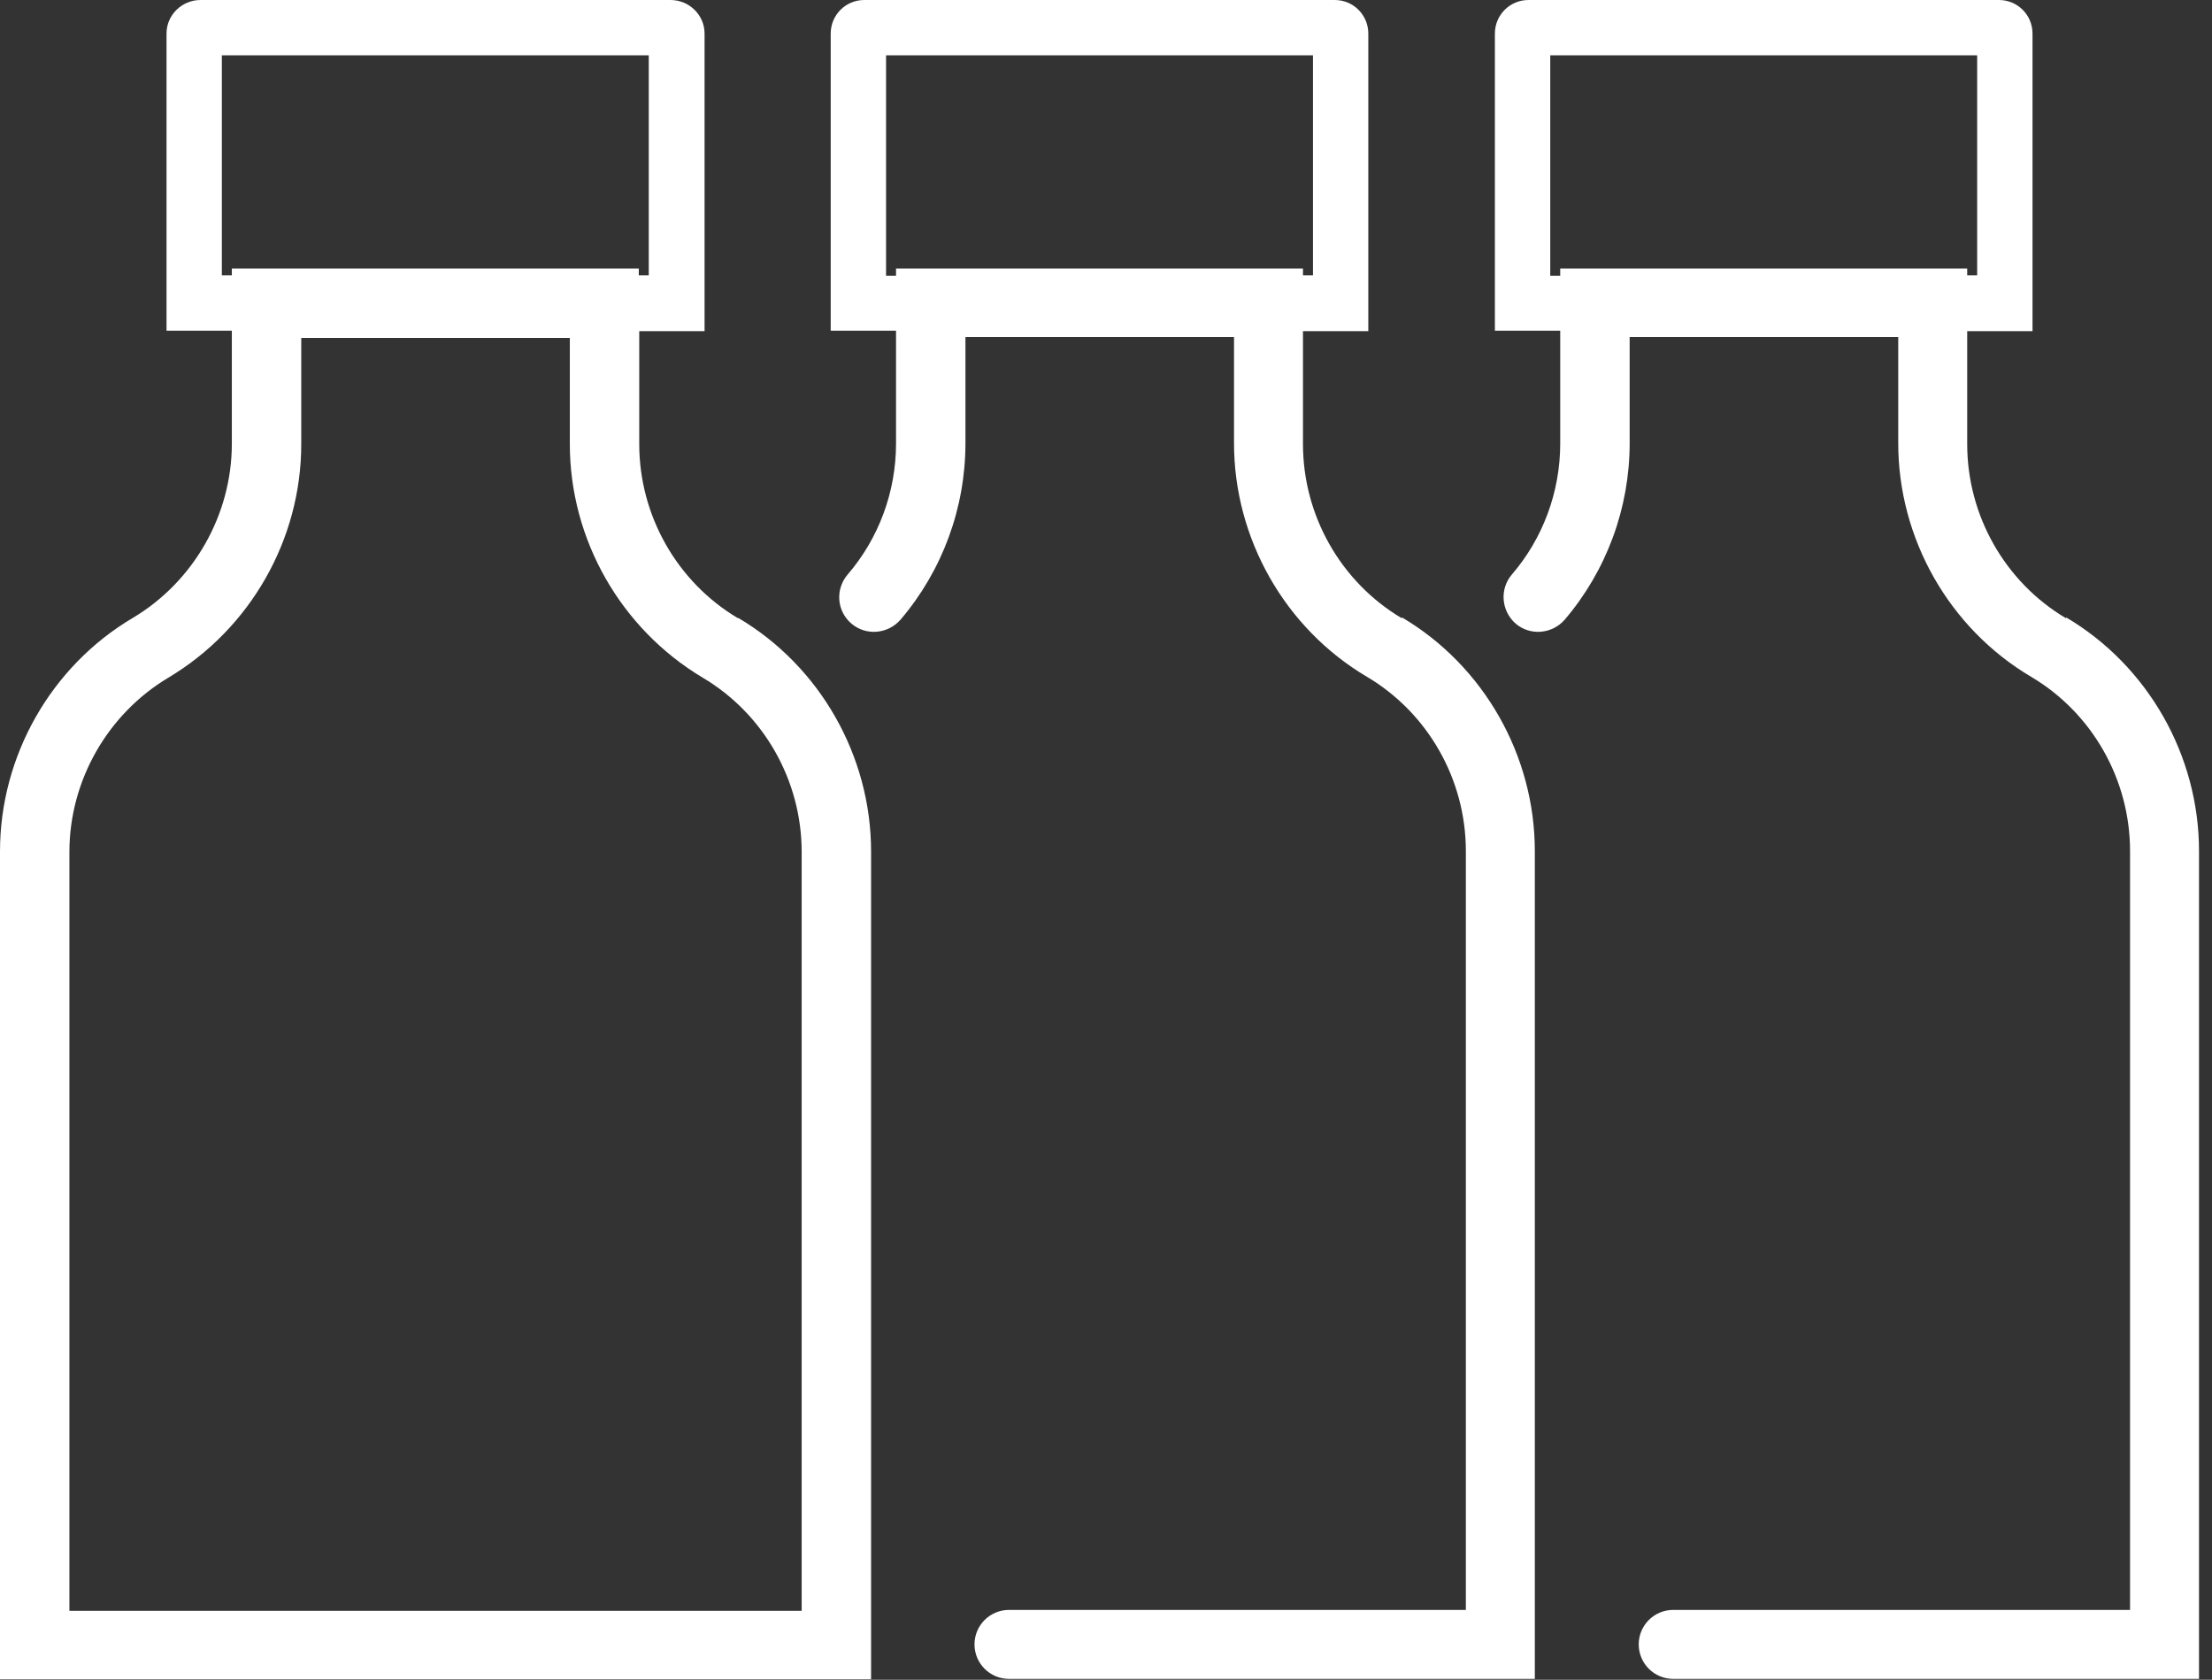 <svg width="79" height="60" viewBox="0 0 79 60" fill="none" xmlns="http://www.w3.org/2000/svg">
<rect x="0" y="0" width="79" height="60" fill="#333333" stroke="none"/>
<g clip-path="url(#clip0_62_9570)">
<path d="M26.362 22.085C24.175 20.789 22.83 18.407 22.83 15.863V11.828H25.163V1.199C25.163 0.535 24.613 0 23.948 0H7.162C6.497 0 5.947 0.535 5.947 1.199V11.812H8.28V15.847C8.28 18.39 6.919 20.772 4.747 22.069C1.815 23.802 0 27.011 0 30.413V59.984H31.11V30.413C31.11 27.011 29.295 23.802 26.362 22.069V22.085ZM7.923 9.851V1.977H23.17V9.835H22.814V9.592H8.28V9.835H7.923V9.851ZM28.631 57.537H2.479V30.429C2.479 27.886 3.84 25.504 6.011 24.207C8.944 22.457 10.759 19.265 10.759 15.863V12.071H20.351V15.863C20.351 19.265 22.166 22.457 25.099 24.207C27.286 25.504 28.631 27.886 28.631 30.429V57.537ZM50.068 22.085C47.88 20.789 46.535 18.407 46.535 15.863V11.828H48.868V1.199C48.868 0.535 48.334 0 47.669 0H30.867C30.203 0 29.668 0.535 29.668 1.199V11.812H32.001V15.847C32.001 17.564 31.385 19.233 30.267 20.529C29.83 21.048 29.878 21.826 30.413 22.279C30.932 22.717 31.709 22.652 32.163 22.133C33.654 20.384 34.48 18.147 34.48 15.83V12.039H44.072V15.83C44.072 19.233 45.887 22.441 48.82 24.175C51.007 25.471 52.352 27.853 52.352 30.397V57.505H36.036C35.355 57.505 34.804 58.056 34.804 58.736C34.804 59.417 35.355 59.968 36.036 59.968H54.815V30.397C54.815 26.994 53 23.786 50.068 22.052V22.085ZM32.001 9.608V9.851H31.645V1.977H46.892V9.835H46.535V9.592H32.001V9.608ZM73.789 22.085C71.601 20.789 70.257 18.407 70.257 15.863V11.828H72.59V1.199C72.59 0.535 72.055 0 71.391 0H54.588C53.924 0 53.389 0.535 53.389 1.199V11.812H55.722V15.847C55.722 17.564 55.107 19.233 53.989 20.529C53.551 21.048 53.616 21.826 54.135 22.279C54.653 22.717 55.431 22.652 55.884 22.133C57.375 20.384 58.202 18.147 58.202 15.83V12.039H67.794V15.83C67.794 19.233 69.608 22.441 72.541 24.175C74.729 25.471 76.073 27.853 76.073 30.397V57.505H59.757C59.076 57.505 58.526 58.056 58.526 58.736C58.526 59.417 59.076 59.968 59.757 59.968H78.536V30.397C78.536 26.994 76.722 23.786 73.789 22.052V22.085ZM55.722 9.608V9.851H55.366V1.977H70.613V9.835H70.257V9.592H55.722V9.608Z" fill="white"/>
</g>
<defs>
<clipPath id="clip0_62_9570">
<rect width="78.536" height="60" fill="white"/>
</clipPath>
</defs>
</svg>
